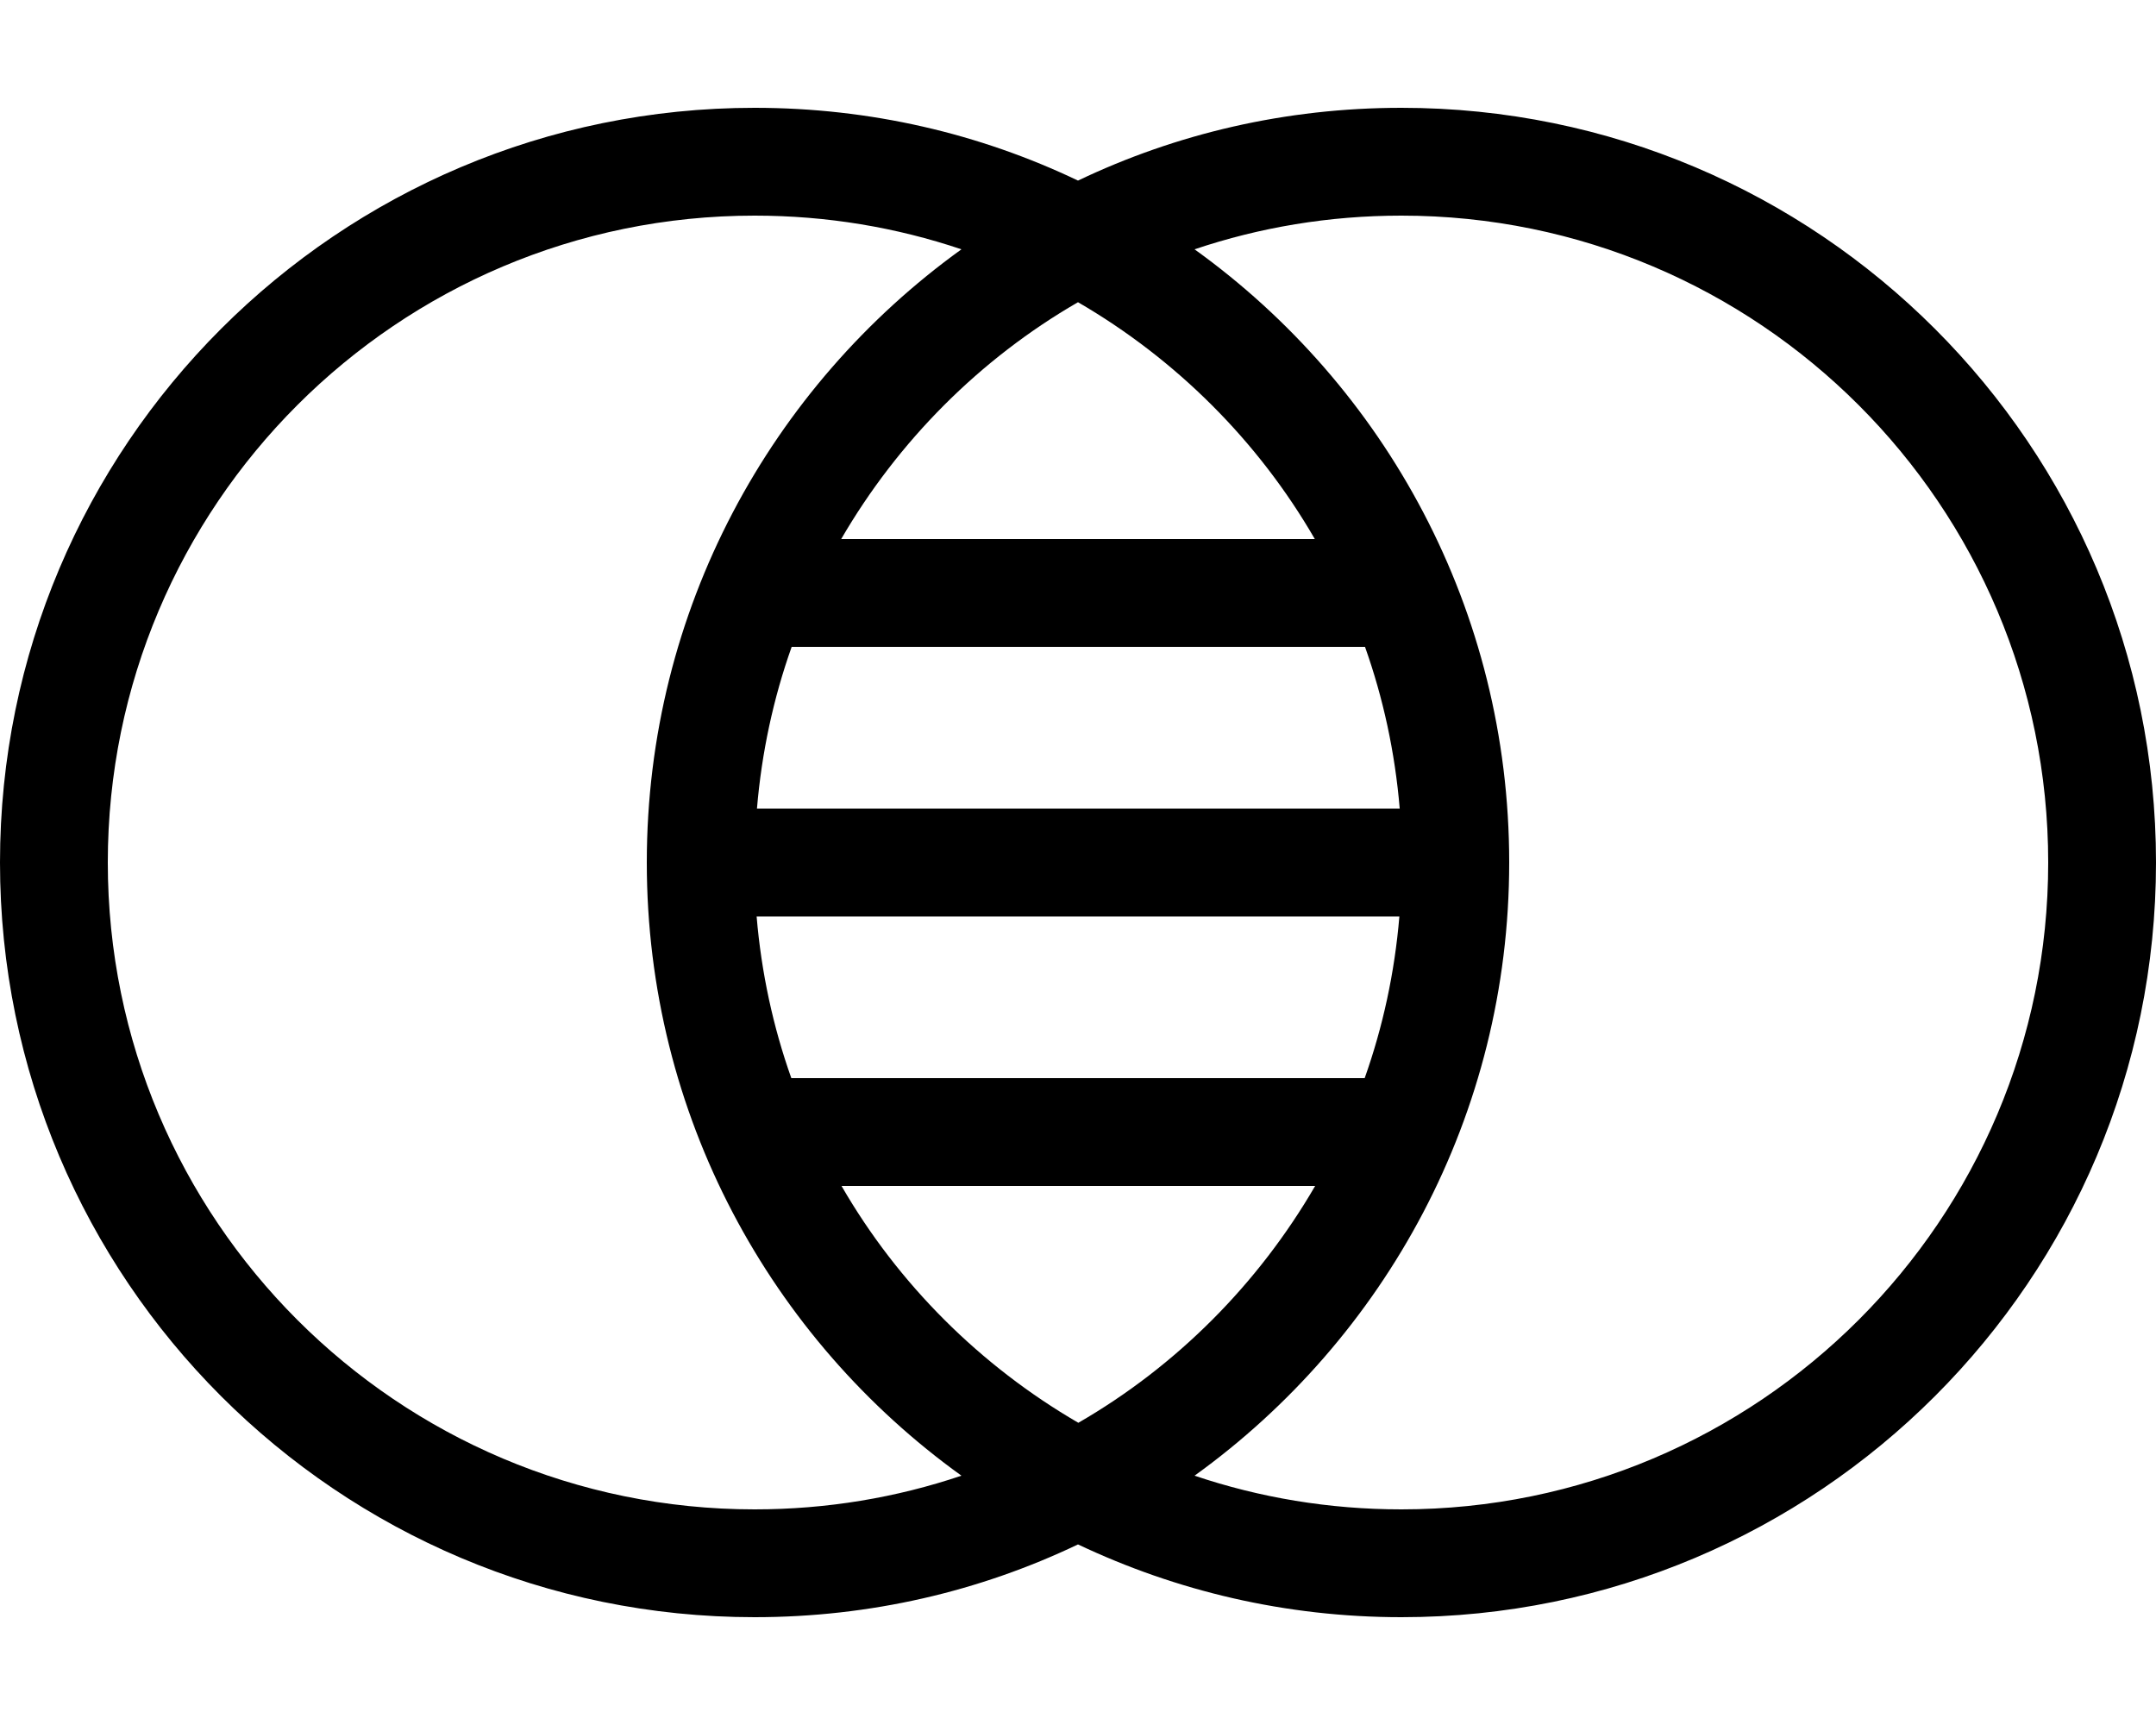 <svg xmlns="http://www.w3.org/2000/svg" viewBox="0 0 640 512"><!--! Font Awesome Pro 7.0.0 by @fontawesome - https://fontawesome.com License - https://fontawesome.com/license (Commercial License) Copyright 2025 Fonticons, Inc. --><path fill="currentColor" d="M224 448C118 448 32 362 32 256S118 64 224 64c21.5 0 42.1 3.5 61.4 10-56.5 40.7-93.4 107-93.4 182s36.8 141.3 93.4 182c-19.3 6.5-39.9 10-61.4 10zm.7-176l190.7 0c-1.4 16.7-4.9 32.8-10.3 48l-170.2 0c-5.4-15.2-8.9-31.3-10.3-48zm165.7 80c-16.9 29.1-41.2 53.5-70.3 70.3-29.1-16.9-53.5-41.2-70.3-70.3l140.6 0zM224.7 240c1.4-16.7 4.9-32.8 10.3-48l170.2 0c5.4 15.2 8.9 31.3 10.3 48l-190.7 0zm25-80c16.9-29.1 41.2-53.5 70.3-70.3 29.1 16.9 53.5 41.2 70.3 70.3l-140.6 0zM224 480c34.4 0 66.9-7.7 96-21.6 29.1 13.8 61.6 21.6 96 21.6 123.7 0 224-100.3 224-224S539.7 32 416 32C381.6 32 349.1 39.7 320 53.6 290.9 39.7 258.4 32 224 32 100.3 32 0 132.3 0 256S100.3 480 224 480zM416 64c106 0 192 86 192 192S522 448 416 448c-21.5 0-42.1-3.5-61.4-10 56.5-40.7 93.4-107 93.4-182S411.2 114.7 354.6 74c19.3-6.5 39.9-10 61.4-10z"/></svg>
